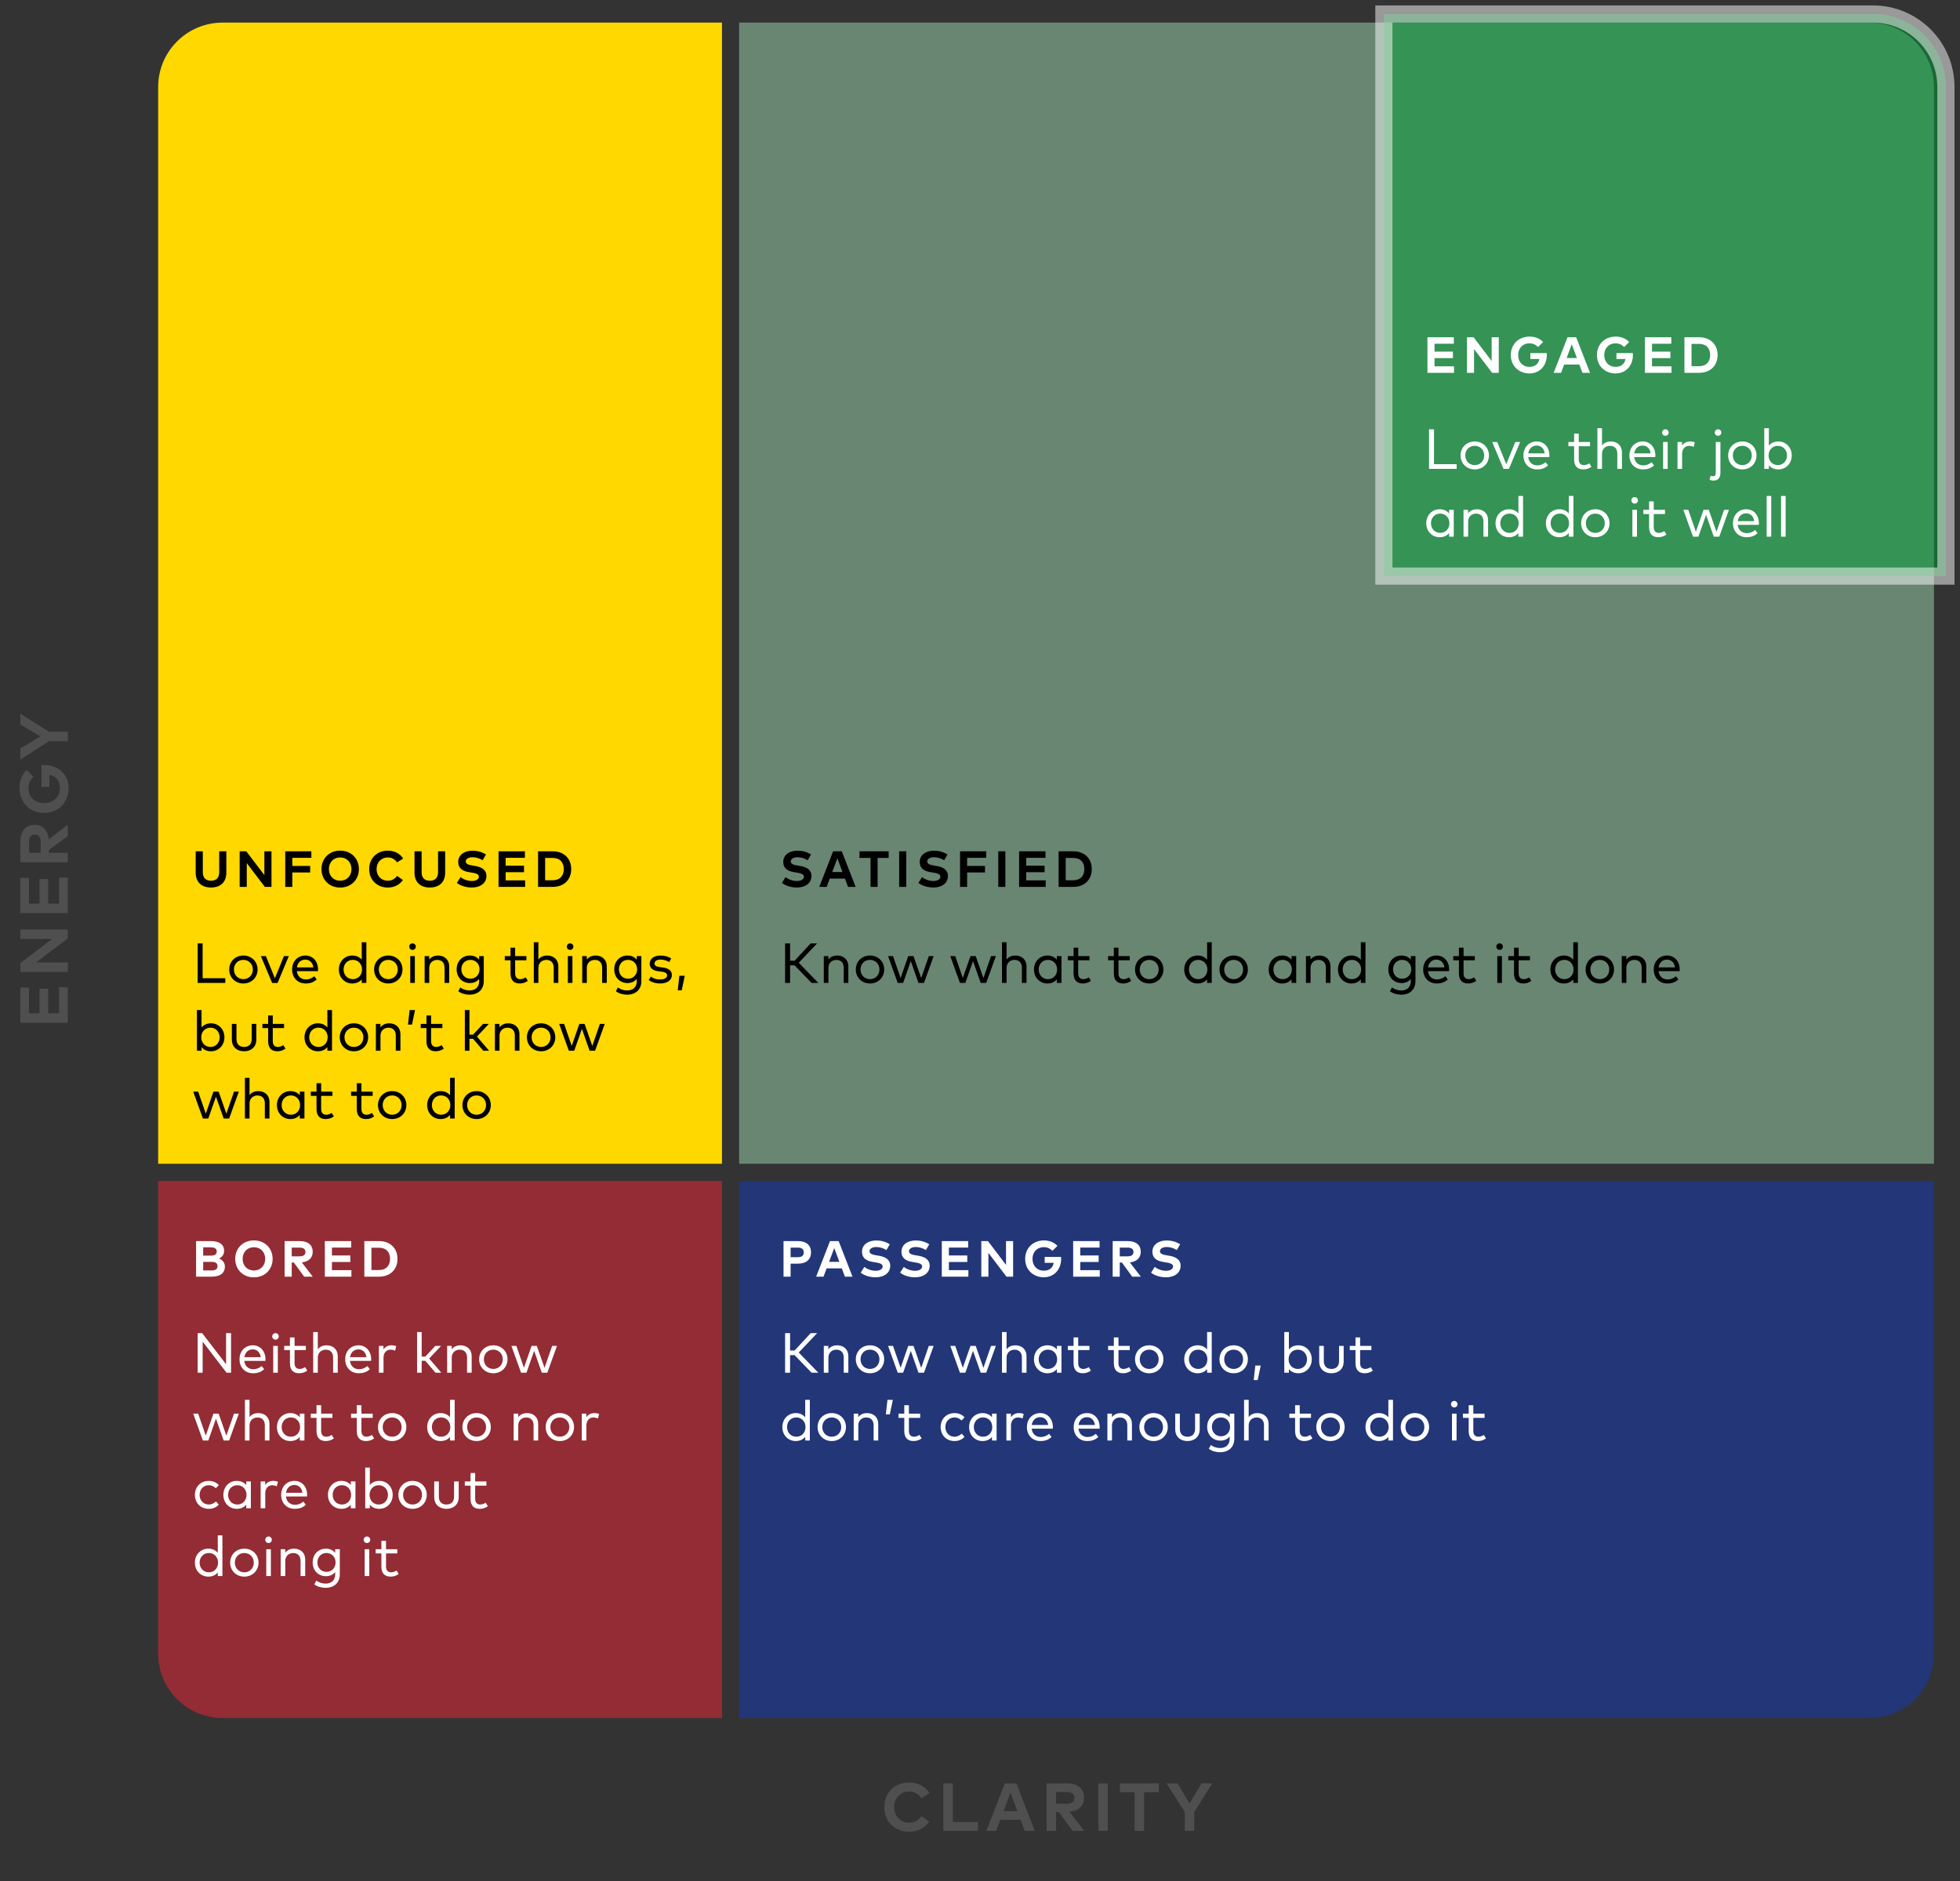 <svg width="347" height="333" viewBox="0 0 347 333" fill="none" xmlns="http://www.w3.org/2000/svg">
<rect x="0" y="0" width="347" height="333" fill="#333333" stroke="none"/>
<path d="M28 15.405C28 9.106 33.106 4 39.405 4H127.82V206.018H28V15.405Z" fill="#FFD800"/>
<path opacity="0.5" d="M130.861 4H330.98C337.279 4 342.386 9.106 342.386 15.405V206.018H130.861V4Z" fill="#A0DAB3"/>
<path opacity="0.5" d="M246.525 2.48H245.005V4V100.462V101.982H246.525H342.987H344.507V100.462V15.405C344.507 8.267 338.72 2.48 331.582 2.48H246.525Z" fill="#00A139" stroke="white" stroke-width="3.04"/>
<path opacity="0.5" d="M28 209.058H127.82V304.125H39.405C33.106 304.125 28 299.018 28 292.719V209.058Z" fill="#F42737"/>
<path opacity="0.5" d="M130.861 209.058H342.386V292.719C342.386 299.018 337.279 304.125 330.98 304.125H130.861V209.058Z" fill="#123ABE"/>
<path d="M10.464 174.77L12 174.77L12 181.046L3.6 181.046L3.6 174.818L5.136 174.818L5.136 179.372L6.996 179.372L6.996 175.028L8.532 175.028L8.532 179.372L10.464 179.372L10.464 174.77ZM3.6 164.542L12 164.542L12 166.114L6.39 170.374L12 170.38L12 172.054L3.6 172.054L3.6 170.488L9.21 166.222L3.6 166.222L3.6 164.542ZM10.464 155.356L12 155.356L12 161.632L3.6 161.632L3.6 155.404L5.136 155.404L5.136 159.958L6.996 159.958L6.996 155.614L8.532 155.614L8.532 159.958L10.464 159.958L10.464 155.356ZM3.6 152.64L3.6 149.088C3.6 147.084 4.548 146.01 6.156 146.01C7.536 146.01 8.478 146.97 8.634 148.584L12 145.998L12 148.026L8.658 150.474L8.658 150.966L12 150.966L12 152.64L3.6 152.64ZM5.142 149.118L5.142 150.966L7.2 150.966L7.2 149.118C7.2 148.206 6.864 147.732 6.156 147.732C5.46 147.732 5.142 148.23 5.142 149.118ZM3.444 139.475C3.444 138.143 3.924 137.033 4.734 136.289L5.916 137.495C5.37 137.969 5.034 138.665 5.034 139.523C5.034 141.059 6.162 142.175 7.8 142.175C9.516 142.175 10.59 141.005 10.59 139.553C10.59 138.185 9.93 137.387 8.736 137.165L8.736 139.301L7.338 139.301L7.338 135.437C7.5 135.419 7.656 135.413 7.812 135.413C10.356 135.413 12.15 137.135 12.15 139.517C12.15 141.845 10.512 143.909 7.8 143.909C5.262 143.909 3.444 142.055 3.444 139.475ZM3.6 126.348L8.688 129.54L12 129.54L12 131.214L8.682 131.214L3.6 134.448L3.6 132.48L7.164 130.368L3.6 128.256L3.6 126.348Z" fill="#4F4F4F"/>
<path d="M160.962 315.548C162.51 315.548 163.878 316.256 164.562 317.432L163.122 318.314C162.648 317.588 161.886 317.156 160.95 317.156C159.426 317.156 158.298 318.272 158.298 319.904C158.304 321.59 159.468 322.652 160.95 322.652C161.88 322.652 162.636 322.232 163.14 321.5L164.508 322.484C163.764 323.576 162.498 324.26 160.962 324.26C158.376 324.26 156.552 322.43 156.552 319.904C156.552 317.378 158.376 315.548 160.962 315.548ZM173.127 322.538V324.104H167.013V315.704H168.687V322.538H173.127ZM179.936 315.704L183.206 324.104H181.418L180.686 322.148H177.104L176.372 324.104H174.626L177.896 315.704H179.936ZM178.898 317.36L177.68 320.606H180.11L178.898 317.36ZM185.29 315.704H188.842C190.846 315.704 191.92 316.652 191.92 318.26C191.92 319.64 190.96 320.582 189.346 320.738L191.932 324.104H189.904L187.456 320.762H186.964V324.104H185.29V315.704ZM188.812 317.246H186.964V319.304H188.812C189.724 319.304 190.198 318.968 190.198 318.26C190.198 317.564 189.7 317.246 188.812 317.246ZM196.12 315.704V324.104H194.446V315.704H196.12ZM205.152 315.704V317.27H202.548V324.104H200.874V317.27H198.27V315.704H205.152ZM214.62 315.704L211.428 320.792V324.104H209.754V320.786L206.52 315.704H208.488L210.6 319.268L212.712 315.704H214.62Z" fill="#4F4F4F"/>
<path d="M40.071 150.7V154.484C40.071 156.226 38.959 157.113 37.357 157.113C35.755 157.113 34.644 156.226 34.644 154.484V150.7H35.904V154.421C35.904 155.456 36.489 155.911 37.357 155.911C38.225 155.911 38.81 155.456 38.81 154.421V150.7H40.071ZM48.064 150.7V157H46.885L43.69 152.792L43.686 157H42.43V150.7H43.605L46.804 154.907V150.7H48.064ZM54.911 153.292V154.448H51.752V157H50.497V150.7H55.123V151.856H51.752V153.292H54.911ZM60.224 150.583C62.164 150.583 63.536 151.969 63.536 153.85C63.536 155.731 62.164 157.117 60.224 157.117C58.285 157.117 56.917 155.731 56.917 153.85C56.917 151.969 58.285 150.583 60.224 150.583ZM60.224 151.789C59.068 151.789 58.226 152.626 58.226 153.85C58.226 155.074 59.068 155.911 60.224 155.911C61.385 155.911 62.222 155.074 62.222 153.85C62.222 152.626 61.385 151.789 60.224 151.789ZM68.669 150.583C69.83 150.583 70.856 151.114 71.369 151.996L70.289 152.657C69.933 152.113 69.362 151.789 68.66 151.789C67.517 151.789 66.671 152.626 66.671 153.85C66.675 155.114 67.548 155.911 68.66 155.911C69.357 155.911 69.924 155.596 70.302 155.047L71.328 155.785C70.77 156.604 69.821 157.117 68.669 157.117C66.729 157.117 65.361 155.744 65.361 153.85C65.361 151.955 66.729 150.583 68.669 150.583ZM78.812 150.7V154.484C78.812 156.226 77.7 157.113 76.098 157.113C74.496 157.113 73.385 156.226 73.385 154.484V150.7H74.645V154.421C74.645 155.456 75.23 155.911 76.098 155.911C76.967 155.911 77.552 155.456 77.552 154.421V150.7H78.812ZM86.041 151.262L85.447 152.288C84.952 151.982 84.349 151.753 83.66 151.753C82.954 151.753 82.454 152.032 82.454 152.509C82.454 152.972 82.999 153.112 83.755 153.238L84.11 153.296C85.235 153.481 86.117 153.962 86.117 155.06C86.117 156.451 84.893 157.113 83.539 157.113C82.585 157.113 81.559 156.833 80.884 156.289L81.536 155.276C81.991 155.641 82.733 155.956 83.543 155.956C84.241 155.956 84.781 155.681 84.781 155.195C84.781 154.759 84.322 154.597 83.444 154.458L83.044 154.394C81.932 154.219 81.122 153.728 81.122 152.59C81.122 151.276 82.292 150.592 83.633 150.592C84.515 150.592 85.249 150.79 86.041 151.262ZM92.969 155.848V157H88.262V150.7H92.933V151.852H89.518V153.247H92.776V154.399H89.518V155.848H92.969ZM95.257 150.7H97.853C99.824 150.7 101.125 151.951 101.125 153.85C101.125 155.749 99.824 157 97.853 157H95.257V150.7ZM97.84 151.874H96.512V155.825H97.84C99.167 155.825 99.811 154.993 99.811 153.85C99.811 152.693 99.167 151.874 97.84 151.874Z" fill="black"/>
<path d="M39.885 173.165V174H34.995V167H35.875V173.165H39.885ZM43.089 169.15C44.529 169.15 45.604 170.215 45.604 171.625C45.604 173.035 44.529 174.1 43.089 174.1C41.649 174.1 40.579 173.035 40.579 171.625C40.579 170.215 41.649 169.15 43.089 169.15ZM43.089 169.92C42.134 169.92 41.414 170.63 41.414 171.625C41.414 172.62 42.134 173.335 43.089 173.335C44.039 173.335 44.764 172.62 44.764 171.625C44.764 170.63 44.039 169.92 43.089 169.92ZM51.131 169.25L49.141 174.005H48.181L46.181 169.25H47.071L48.666 173.175L50.266 169.25H51.131ZM54.072 169.15C55.367 169.15 56.297 170.155 56.307 171.61C56.307 171.715 56.297 171.825 56.292 171.915H52.557C52.672 172.9 53.357 173.385 54.172 173.385C54.727 173.385 55.232 173.17 55.637 172.82L56.072 173.38C55.482 173.93 54.822 174.1 54.122 174.1C52.712 174.1 51.712 173.105 51.712 171.625C51.712 170.165 52.707 169.15 54.072 169.15ZM54.057 169.875C53.217 169.875 52.692 170.445 52.567 171.255H55.472C55.372 170.415 54.827 169.875 54.057 169.875ZM62.368 169.15C63.113 169.15 63.668 169.44 64.043 169.89V166.8H64.863V174H64.043V173.365C63.668 173.81 63.113 174.1 62.368 174.1C61.033 174.1 59.993 173.06 59.993 171.625C59.993 170.19 61.033 169.15 62.368 169.15ZM62.463 169.92C61.473 169.92 60.828 170.68 60.828 171.625C60.828 172.57 61.488 173.335 62.463 173.335C63.423 173.335 64.093 172.6 64.093 171.625C64.093 170.655 63.423 169.92 62.463 169.92ZM68.743 169.15C70.183 169.15 71.258 170.215 71.258 171.625C71.258 173.035 70.183 174.1 68.743 174.1C67.303 174.1 66.234 173.035 66.234 171.625C66.234 170.215 67.303 169.15 68.743 169.15ZM68.743 169.92C67.788 169.92 67.069 170.63 67.069 171.625C67.069 172.62 67.788 173.335 68.743 173.335C69.694 173.335 70.418 172.62 70.418 171.625C70.418 170.63 69.694 169.92 68.743 169.92ZM73.444 169.25V174H72.629V169.25H73.444ZM73.029 166.995C73.354 166.995 73.614 167.25 73.614 167.58C73.614 167.905 73.354 168.15 73.029 168.15C72.704 168.15 72.454 167.905 72.454 167.58C72.454 167.25 72.704 166.995 73.029 166.995ZM77.543 169.15C78.713 169.15 79.522 169.91 79.522 171.05V174H78.703V171.315C78.703 170.44 78.222 169.925 77.397 169.925C76.632 169.925 75.993 170.45 75.993 171.335V174H75.177V169.25H75.987V169.87C76.377 169.335 76.993 169.15 77.543 169.15ZM83.193 169.15C83.928 169.15 84.468 169.44 84.828 169.895V169.25H85.648V173.67C85.648 175.205 84.623 176.08 83.123 176.08C82.383 176.08 81.618 175.855 81.133 175.465L81.488 174.805C81.943 175.13 82.508 175.335 83.123 175.335C84.143 175.335 84.828 174.76 84.828 173.705V173.285C84.468 173.74 83.928 174.025 83.193 174.025C81.858 174.025 80.843 173.035 80.843 171.585C80.843 170.14 81.858 169.15 83.193 169.15ZM83.288 169.92C82.313 169.92 81.678 170.67 81.678 171.585C81.678 172.51 82.313 173.255 83.288 173.255C84.233 173.255 84.898 172.535 84.898 171.585C84.898 170.64 84.233 169.92 83.288 169.92ZM93.197 169.25V169.995H91.202V172.31C91.202 173.025 91.582 173.335 92.097 173.335C92.447 173.335 92.797 173.2 93.067 173.015L93.452 173.63C93.087 173.895 92.612 174.1 92.027 174.1C90.997 174.1 90.382 173.535 90.382 172.325V169.995H89.367V169.25H90.382V167.76H91.202V169.25H93.197ZM95.319 166.8V169.865C95.709 169.33 96.319 169.15 96.869 169.15C98.039 169.15 98.849 169.91 98.849 171.05V174H98.029V171.315C98.029 170.44 97.549 169.925 96.724 169.925C95.959 169.925 95.319 170.45 95.319 171.335V174H94.504V166.8H95.319ZM101.344 169.25V174H100.529V169.25H101.344ZM100.929 166.995C101.254 166.995 101.514 167.25 101.514 167.58C101.514 167.905 101.254 168.15 100.929 168.15C100.604 168.15 100.354 167.905 100.354 167.58C100.354 167.25 100.604 166.995 100.929 166.995ZM105.443 169.15C106.613 169.15 107.423 169.91 107.423 171.05V174H106.603V171.315C106.603 170.44 106.123 169.925 105.298 169.925C104.533 169.925 103.893 170.45 103.893 171.335V174H103.078V169.25H103.888V169.87C104.278 169.335 104.893 169.15 105.443 169.15ZM111.093 169.15C111.828 169.15 112.368 169.44 112.728 169.895V169.25H113.548V173.67C113.548 175.205 112.523 176.08 111.023 176.08C110.283 176.08 109.518 175.855 109.033 175.465L109.388 174.805C109.843 175.13 110.408 175.335 111.023 175.335C112.043 175.335 112.728 174.76 112.728 173.705V173.285C112.368 173.74 111.828 174.025 111.093 174.025C109.758 174.025 108.743 173.035 108.743 171.585C108.743 170.14 109.758 169.15 111.093 169.15ZM111.188 169.92C110.213 169.92 109.578 170.67 109.578 171.585C109.578 172.51 110.213 173.255 111.188 173.255C112.133 173.255 112.798 172.535 112.798 171.585C112.798 170.64 112.133 169.92 111.188 169.92ZM118.83 169.67L118.475 170.305C118.175 170.1 117.57 169.865 116.945 169.865C116.295 169.865 115.875 170.14 115.875 170.57C115.875 170.95 116.22 171.125 116.795 171.195L117.345 171.265C118.355 171.4 118.95 171.825 118.95 172.61C118.95 173.515 118.14 174.1 116.845 174.1C116.26 174.1 115.47 173.96 114.845 173.49L115.225 172.88C115.58 173.155 116.055 173.385 116.85 173.385C117.63 173.385 118.11 173.13 118.11 172.66C118.11 172.31 117.8 172.09 117.155 172.01L116.605 171.945C115.54 171.815 115.025 171.335 115.025 170.615C115.025 169.705 115.78 169.155 116.935 169.155C117.685 169.155 118.37 169.355 118.83 169.67ZM120.276 172.735H121.231L120.691 175.31H119.986L120.276 172.735ZM37.355 181.15C38.685 181.15 39.73 182.19 39.73 183.625C39.73 185.06 38.685 186.1 37.355 186.1C36.605 186.1 36.05 185.81 35.68 185.365V186H34.865V178.8H35.68V181.885C36.05 181.44 36.605 181.15 37.355 181.15ZM37.26 181.92C36.3 181.92 35.63 182.655 35.63 183.625C35.63 184.6 36.3 185.335 37.26 185.335C38.245 185.335 38.89 184.57 38.89 183.625C38.89 182.68 38.23 181.92 37.26 181.92ZM45.38 181.25V184.01C45.38 185.445 44.35 186.1 43.215 186.1C42.071 186.1 41.045 185.445 41.045 184.01V181.25H41.865V183.935C41.865 184.905 42.441 185.335 43.215 185.335C43.986 185.335 44.56 184.905 44.56 183.935V181.25H45.38ZM50.287 181.25V181.995H48.292V184.31C48.292 185.025 48.672 185.335 49.187 185.335C49.537 185.335 49.887 185.2 50.157 185.015L50.542 185.63C50.177 185.895 49.702 186.1 49.117 186.1C48.087 186.1 47.472 185.535 47.472 184.325V181.995H46.457V181.25H47.472V179.76H48.292V181.25H50.287ZM56.284 181.15C57.029 181.15 57.584 181.44 57.959 181.89V178.8H58.779V186H57.959V185.365C57.584 185.81 57.029 186.1 56.284 186.1C54.949 186.1 53.909 185.06 53.909 183.625C53.909 182.19 54.949 181.15 56.284 181.15ZM56.379 181.92C55.389 181.92 54.744 182.68 54.744 183.625C54.744 184.57 55.404 185.335 56.379 185.335C57.339 185.335 58.009 184.6 58.009 183.625C58.009 182.655 57.339 181.92 56.379 181.92ZM62.66 181.15C64.1 181.15 65.174 182.215 65.174 183.625C65.174 185.035 64.1 186.1 62.66 186.1C61.219 186.1 60.15 185.035 60.15 183.625C60.15 182.215 61.219 181.15 62.66 181.15ZM62.66 181.92C61.705 181.92 60.984 182.63 60.984 183.625C60.984 184.62 61.705 185.335 62.66 185.335C63.609 185.335 64.335 184.62 64.335 183.625C64.335 182.63 63.609 181.92 62.66 181.92ZM68.91 181.15C70.08 181.15 70.89 181.91 70.89 183.05V186H70.07V183.315C70.07 182.44 69.59 181.925 68.765 181.925C68 181.925 67.36 182.45 67.36 183.335V186H66.545V181.25H67.355V181.87C67.745 181.335 68.36 181.15 68.91 181.15ZM72.522 178.8H73.477L72.937 181.375H72.232L72.522 178.8ZM78.315 181.25V181.995H76.32V184.31C76.32 185.025 76.7 185.335 77.215 185.335C77.565 185.335 77.915 185.2 78.185 185.015L78.57 185.63C78.205 185.895 77.73 186.1 77.145 186.1C76.115 186.1 75.5 185.535 75.5 184.325V181.995H74.485V181.25H75.5V179.76H76.32V181.25H78.315ZM83.112 178.8V183.15H83.762L85.527 181.25H86.557L84.437 183.49L86.587 186H85.552L83.757 183.89H83.112V186H82.297V178.8H83.112ZM89.984 181.15C91.154 181.15 91.964 181.91 91.964 183.05V186H91.144V183.315C91.144 182.44 90.664 181.925 89.839 181.925C89.074 181.925 88.434 182.45 88.434 183.335V186H87.619V181.25H88.429V181.87C88.819 181.335 89.434 181.15 89.984 181.15ZM95.794 181.15C97.234 181.15 98.309 182.215 98.309 183.625C98.309 185.035 97.234 186.1 95.794 186.1C94.354 186.1 93.284 185.035 93.284 183.625C93.284 182.215 94.354 181.15 95.794 181.15ZM95.794 181.92C94.839 181.92 94.119 182.63 94.119 183.625C94.119 184.62 94.839 185.335 95.794 185.335C96.744 185.335 97.469 184.62 97.469 183.625C97.469 182.63 96.744 181.92 95.794 181.92ZM103.495 181.25L104.86 185.145L106.21 181.25H107.065L105.355 186H104.38L103.02 182.135L101.665 186H100.705L98.995 181.25H99.87L101.215 185.135L102.57 181.25H103.495ZM38.71 193.25L40.075 197.145L41.425 193.25H42.28L40.57 198H39.595L38.235 194.135L36.88 198H35.92L34.21 193.25H35.085L36.43 197.135L37.785 193.25H38.71ZM44.176 190.8L44.176 193.865C44.566 193.33 45.176 193.15 45.726 193.15C46.896 193.15 47.706 193.91 47.706 195.05V198H46.886V195.315C46.886 194.44 46.406 193.925 45.581 193.925C44.816 193.925 44.176 194.45 44.176 195.335V198H43.361L43.361 190.8H44.176ZM53.897 193.25L53.897 198H53.077V197.365C52.702 197.81 52.147 198.1 51.401 198.1C50.066 198.1 49.026 197.06 49.026 195.625C49.026 194.19 50.066 193.15 51.401 193.15C52.147 193.15 52.702 193.44 53.077 193.89V193.25H53.897ZM51.496 193.92C50.507 193.92 49.861 194.68 49.861 195.625C49.861 196.57 50.522 197.335 51.496 197.335C52.456 197.335 53.127 196.6 53.127 195.625C53.127 194.655 52.456 193.92 51.496 193.92ZM58.852 193.25V193.995H56.857V196.31C56.857 197.025 57.237 197.335 57.752 197.335C58.102 197.335 58.452 197.2 58.722 197.015L59.107 197.63C58.742 197.895 58.267 198.1 57.682 198.1C56.652 198.1 56.037 197.535 56.037 196.325V193.995H55.022V193.25H56.037V191.76H56.857V193.25H58.852ZM65.981 193.25V193.995H63.986V196.31C63.986 197.025 64.366 197.335 64.881 197.335C65.231 197.335 65.581 197.2 65.851 197.015L66.236 197.63C65.871 197.895 65.396 198.1 64.811 198.1C63.781 198.1 63.166 197.535 63.166 196.325V193.995H62.151V193.25H63.166V191.76H63.986V193.25H65.981ZM69.427 193.15C70.867 193.15 71.942 194.215 71.942 195.625C71.942 197.035 70.867 198.1 69.427 198.1C67.987 198.1 66.917 197.035 66.917 195.625C66.917 194.215 67.987 193.15 69.427 193.15ZM69.427 193.92C68.472 193.92 67.752 194.63 67.752 195.625C67.752 196.62 68.472 197.335 69.427 197.335C70.377 197.335 71.102 196.62 71.102 195.625C71.102 194.63 70.377 193.92 69.427 193.92ZM78.003 193.15C78.748 193.15 79.303 193.44 79.678 193.89V190.8H80.498V198H79.678V197.365C79.303 197.81 78.748 198.1 78.003 198.1C76.668 198.1 75.628 197.06 75.628 195.625C75.628 194.19 76.668 193.15 78.003 193.15ZM78.098 193.92C77.108 193.92 76.463 194.68 76.463 195.625C76.463 196.57 77.123 197.335 78.098 197.335C79.058 197.335 79.728 196.6 79.728 195.625C79.728 194.655 79.058 193.92 78.098 193.92ZM84.378 193.15C85.818 193.15 86.893 194.215 86.893 195.625C86.893 197.035 85.818 198.1 84.378 198.1C82.938 198.1 81.868 197.035 81.868 195.625C81.868 194.215 82.938 193.15 84.378 193.15ZM84.378 193.92C83.423 193.92 82.703 194.63 82.703 195.625C82.703 196.62 83.423 197.335 84.378 197.335C85.328 197.335 86.053 196.62 86.053 195.625C86.053 194.63 85.328 193.92 84.378 193.92Z" fill="black"/>
<path d="M257.423 64.848V66H252.716V59.7H257.387V60.852H253.971V62.247H257.229V63.399H253.971V64.848H257.423ZM265.344 59.7V66H264.165L260.97 61.792L260.965 66H259.71V59.7H260.884L264.084 63.907V59.7H265.344ZM270.8 59.583C271.799 59.583 272.632 59.943 273.19 60.55L272.285 61.437C271.93 61.028 271.408 60.776 270.764 60.776C269.612 60.776 268.775 61.621 268.775 62.85C268.775 64.137 269.653 64.942 270.742 64.942C271.768 64.942 272.366 64.448 272.533 63.552H270.931V62.504H273.829C273.842 62.625 273.847 62.742 273.847 62.859C273.847 64.767 272.555 66.112 270.769 66.112C269.023 66.112 267.475 64.884 267.475 62.85C267.475 60.947 268.865 59.583 270.8 59.583ZM279.046 59.7L281.498 66H280.157L279.608 64.533H276.922L276.373 66H275.063L277.516 59.7H279.046ZM278.267 60.942L277.354 63.377H279.176L278.267 60.942ZM286.045 59.583C287.044 59.583 287.877 59.943 288.435 60.55L287.53 61.437C287.175 61.028 286.653 60.776 286.009 60.776C284.857 60.776 284.02 61.621 284.02 62.85C284.02 64.137 284.898 64.942 285.987 64.942C287.013 64.942 287.611 64.448 287.778 63.552H286.176V62.504H289.074C289.087 62.625 289.092 62.742 289.092 62.859C289.092 64.767 287.8 66.112 286.014 66.112C284.268 66.112 282.72 64.884 282.72 62.85C282.72 60.947 284.11 59.583 286.045 59.583ZM295.926 64.848V66H291.219V59.7H295.89V60.852H292.475V62.247H295.733V63.399H292.475V64.848H295.926ZM298.214 59.7H300.81C302.781 59.7 304.082 60.951 304.082 62.85C304.082 64.749 302.781 66 300.81 66H298.214V59.7ZM300.797 60.874H299.469V64.826H300.797C302.124 64.826 302.768 63.993 302.768 62.85C302.768 61.694 302.124 60.874 300.797 60.874Z" fill="white"/>
<path d="M257.885 82.165V83H252.995V76H253.875V82.165H257.885ZM261.089 78.15C262.529 78.15 263.604 79.215 263.604 80.625C263.604 82.035 262.529 83.1 261.089 83.1C259.649 83.1 258.579 82.035 258.579 80.625C258.579 79.215 259.649 78.15 261.089 78.15ZM261.089 78.92C260.134 78.92 259.414 79.63 259.414 80.625C259.414 81.62 260.134 82.335 261.089 82.335C262.039 82.335 262.764 81.62 262.764 80.625C262.764 79.63 262.039 78.92 261.089 78.92ZM269.131 78.25L267.141 83.005H266.181L264.181 78.25H265.071L266.666 82.175L268.266 78.25H269.131ZM272.072 78.15C273.367 78.15 274.297 79.155 274.307 80.61C274.307 80.715 274.297 80.825 274.292 80.915H270.557C270.672 81.9 271.357 82.385 272.172 82.385C272.727 82.385 273.232 82.17 273.637 81.82L274.072 82.38C273.482 82.93 272.822 83.1 272.122 83.1C270.712 83.1 269.712 82.105 269.712 80.625C269.712 79.165 270.707 78.15 272.072 78.15ZM272.057 78.875C271.217 78.875 270.692 79.445 270.567 80.255H273.472C273.372 79.415 272.827 78.875 272.057 78.875ZM281.5 78.25V78.995H279.505V81.31C279.505 82.025 279.885 82.335 280.4 82.335C280.75 82.335 281.1 82.2 281.37 82.015L281.755 82.63C281.39 82.895 280.915 83.1 280.33 83.1C279.3 83.1 278.685 82.535 278.685 81.325V78.995H277.67V78.25H278.685V76.76H279.505V78.25H281.5ZM283.621 75.8V78.865C284.011 78.33 284.621 78.15 285.171 78.15C286.341 78.15 287.151 78.91 287.151 80.05V83H286.331V80.315C286.331 79.44 285.851 78.925 285.026 78.925C284.261 78.925 283.621 79.45 283.621 80.335V83H282.806V75.8H283.621ZM290.832 78.15C292.127 78.15 293.057 79.155 293.067 80.61C293.067 80.715 293.057 80.825 293.052 80.915H289.317C289.432 81.9 290.117 82.385 290.932 82.385C291.487 82.385 291.992 82.17 292.397 81.82L292.832 82.38C292.242 82.93 291.582 83.1 290.882 83.1C289.472 83.1 288.472 82.105 288.472 80.625C288.472 79.165 289.467 78.15 290.832 78.15ZM290.817 78.875C289.977 78.875 289.452 79.445 289.327 80.255H292.232C292.132 79.415 291.587 78.875 290.817 78.875ZM295.252 78.25V83H294.437V78.25H295.252ZM294.837 75.995C295.162 75.995 295.422 76.25 295.422 76.58C295.422 76.905 295.162 77.15 294.837 77.15C294.512 77.15 294.262 76.905 294.262 76.58C294.262 76.25 294.512 75.995 294.837 75.995ZM299.181 78.15C299.521 78.15 299.796 78.195 300.051 78.305L299.851 79.11C299.626 78.99 299.306 78.925 299.036 78.925C298.311 78.925 297.801 79.48 297.801 80.355V83H296.986V78.25H297.791V78.875C298.121 78.41 298.616 78.15 299.181 78.15ZM304.584 78.25V83.735C304.584 84.61 304.094 85.08 303.349 85.08C303.109 85.08 302.839 85.015 302.659 84.925L302.854 84.215C302.979 84.27 303.124 84.31 303.279 84.31C303.569 84.31 303.764 84.125 303.764 83.695V78.25H304.584ZM304.164 75.995C304.489 75.995 304.749 76.25 304.749 76.58C304.749 76.905 304.489 77.15 304.164 77.15C303.839 77.15 303.589 76.905 303.589 76.58C303.589 76.25 303.839 75.995 304.164 75.995ZM308.462 78.15C309.902 78.15 310.977 79.215 310.977 80.625C310.977 82.035 309.902 83.1 308.462 83.1C307.022 83.1 305.952 82.035 305.952 80.625C305.952 79.215 307.022 78.15 308.462 78.15ZM308.462 78.92C307.507 78.92 306.787 79.63 306.787 80.625C306.787 81.62 307.507 82.335 308.462 82.335C309.412 82.335 310.137 81.62 310.137 80.625C310.137 79.63 309.412 78.92 308.462 78.92ZM314.837 78.15C316.167 78.15 317.212 79.19 317.212 80.625C317.212 82.06 316.167 83.1 314.837 83.1C314.087 83.1 313.532 82.81 313.162 82.365V83H312.347V75.8H313.162V78.885C313.532 78.44 314.087 78.15 314.837 78.15ZM314.742 78.92C313.782 78.92 313.112 79.655 313.112 80.625C313.112 81.6 313.782 82.335 314.742 82.335C315.727 82.335 316.372 81.57 316.372 80.625C316.372 79.68 315.712 78.92 314.742 78.92ZM257.375 90.25V95H256.555V94.365C256.18 94.81 255.625 95.1 254.88 95.1C253.545 95.1 252.505 94.06 252.505 92.625C252.505 91.19 253.545 90.15 254.88 90.15C255.625 90.15 256.18 90.44 256.555 90.89V90.25H257.375ZM254.975 90.92C253.985 90.92 253.34 91.68 253.34 92.625C253.34 93.57 254 94.335 254.975 94.335C255.935 94.335 256.605 93.6 256.605 92.625C256.605 91.655 255.935 90.92 254.975 90.92ZM261.47 90.15C262.64 90.15 263.45 90.91 263.45 92.05V95H262.63V92.315C262.63 91.44 262.15 90.925 261.325 90.925C260.56 90.925 259.92 91.45 259.92 92.335V95H259.105V90.25H259.915V90.87C260.305 90.335 260.92 90.15 261.47 90.15ZM267.146 90.15C267.891 90.15 268.446 90.44 268.821 90.89V87.8H269.641V95H268.821V94.365C268.446 94.81 267.891 95.1 267.146 95.1C265.811 95.1 264.771 94.06 264.771 92.625C264.771 91.19 265.811 90.15 267.146 90.15ZM267.241 90.92C266.251 90.92 265.606 91.68 265.606 92.625C265.606 93.57 266.266 94.335 267.241 94.335C268.201 94.335 268.871 93.6 268.871 92.625C268.871 91.655 268.201 90.92 267.241 90.92ZM276.062 90.15C276.807 90.15 277.362 90.44 277.737 90.89V87.8H278.557V95H277.737V94.365C277.362 94.81 276.807 95.1 276.062 95.1C274.727 95.1 273.687 94.06 273.687 92.625C273.687 91.19 274.727 90.15 276.062 90.15ZM276.157 90.92C275.167 90.92 274.522 91.68 274.522 92.625C274.522 93.57 275.182 94.335 276.157 94.335C277.117 94.335 277.787 93.6 277.787 92.625C277.787 91.655 277.117 90.92 276.157 90.92ZM282.437 90.15C283.877 90.15 284.952 91.215 284.952 92.625C284.952 94.035 283.877 95.1 282.437 95.1C280.997 95.1 279.927 94.035 279.927 92.625C279.927 91.215 280.997 90.15 282.437 90.15ZM282.437 90.92C281.482 90.92 280.762 91.63 280.762 92.625C280.762 93.62 281.482 94.335 282.437 94.335C283.387 94.335 284.112 93.62 284.112 92.625C284.112 91.63 283.387 90.92 282.437 90.92ZM289.813 90.25V95H288.998V90.25H289.813ZM289.398 87.995C289.723 87.995 289.983 88.25 289.983 88.58C289.983 88.905 289.723 89.15 289.398 89.15C289.073 89.15 288.823 88.905 288.823 88.58C288.823 88.25 289.073 87.995 289.398 87.995ZM294.772 90.25V90.995H292.777V93.31C292.777 94.025 293.157 94.335 293.672 94.335C294.022 94.335 294.372 94.2 294.642 94.015L295.027 94.63C294.662 94.895 294.187 95.1 293.602 95.1C292.572 95.1 291.957 94.535 291.957 93.325V90.995H290.942V90.25H291.957V88.76H292.777V90.25H294.772ZM302.521 90.25L303.886 94.145L305.236 90.25H306.091L304.381 95H303.406L302.046 91.135L300.691 95H299.731L298.021 90.25H298.896L300.241 94.135L301.596 90.25H302.521ZM309.162 90.15C310.457 90.15 311.387 91.155 311.397 92.61C311.397 92.715 311.387 92.825 311.382 92.915H307.647C307.762 93.9 308.447 94.385 309.262 94.385C309.817 94.385 310.322 94.17 310.727 93.82L311.162 94.38C310.572 94.93 309.912 95.1 309.212 95.1C307.802 95.1 306.802 94.105 306.802 92.625C306.802 91.165 307.797 90.15 309.162 90.15ZM309.147 90.875C308.307 90.875 307.782 91.445 307.657 92.255H310.562C310.462 91.415 309.917 90.875 309.147 90.875ZM313.582 87.8V95H312.767V87.8H313.582ZM316.131 87.8V95H315.316V87.8H316.131Z" fill="white"/>
<path d="M143.585 151.262L142.991 152.288C142.496 151.982 141.893 151.753 141.204 151.753C140.498 151.753 139.998 152.032 139.998 152.509C139.998 152.972 140.542 153.112 141.299 153.238L141.654 153.296C142.779 153.481 143.661 153.962 143.661 155.06C143.661 156.451 142.437 157.113 141.083 157.113C140.129 157.113 139.103 156.833 138.428 156.289L139.08 155.276C139.535 155.641 140.277 155.956 141.087 155.956C141.785 155.956 142.325 155.681 142.325 155.195C142.325 154.759 141.866 154.597 140.988 154.458L140.588 154.394C139.476 154.219 138.666 153.728 138.666 152.59C138.666 151.276 139.836 150.592 141.177 150.592C142.059 150.592 142.793 150.79 143.585 151.262ZM149.027 150.7L151.48 157H150.139L149.59 155.533H146.903L146.354 157H145.045L147.497 150.7H149.027ZM148.249 151.942L147.335 154.376H149.158L148.249 151.942ZM157.329 150.7V151.874H155.376V157H154.12V151.874H152.167V150.7H157.329ZM160.444 150.7V157H159.188V150.7H160.444ZM167.747 151.262L167.153 152.288C166.658 151.982 166.055 151.753 165.366 151.753C164.66 151.753 164.16 152.032 164.16 152.509C164.16 152.972 164.705 153.112 165.461 153.238L165.816 153.296C166.941 153.481 167.823 153.962 167.823 155.06C167.823 156.451 166.599 157.113 165.245 157.113C164.291 157.113 163.265 156.833 162.59 156.289L163.242 155.276C163.697 155.641 164.439 155.956 165.249 155.956C165.947 155.956 166.487 155.681 166.487 155.195C166.487 154.759 166.028 154.597 165.15 154.458L164.75 154.394C163.638 154.219 162.828 153.728 162.828 152.59C162.828 151.276 163.998 150.592 165.339 150.592C166.221 150.592 166.955 150.79 167.747 151.262ZM174.383 153.292V154.448H171.224V157H169.968V150.7H174.594V151.856H171.224V153.292H174.383ZM177.99 150.7V157H176.734V150.7H177.99ZM185.131 155.848V157H180.424V150.7H185.095V151.852H181.679V153.247H184.937V154.399H181.679V155.848H185.131ZM187.418 150.7H190.014C191.985 150.7 193.286 151.951 193.286 153.85C193.286 155.749 191.985 157 190.014 157H187.418V150.7ZM190.001 151.874H188.673V155.825H190.001C191.328 155.825 191.972 154.993 191.972 153.85C191.972 152.693 191.328 151.874 190.001 151.874Z" fill="black"/>
<path d="M143.68 174L140.675 170.895H139.875V174H138.995V167H139.875V170.065H140.685L143.525 167H144.665L141.41 170.43L144.88 174H143.68ZM148.212 169.15C149.382 169.15 150.192 169.91 150.192 171.05V174H149.372V171.315C149.372 170.44 148.892 169.925 148.067 169.925C147.302 169.925 146.662 170.45 146.662 171.335V174H145.847V169.25H146.657V169.87C147.047 169.335 147.662 169.15 148.212 169.15ZM154.023 169.15C155.463 169.15 156.538 170.215 156.538 171.625C156.538 173.035 155.463 174.1 154.023 174.1C152.583 174.1 151.513 173.035 151.513 171.625C151.513 170.215 152.583 169.15 154.023 169.15ZM154.023 169.92C153.068 169.92 152.348 170.63 152.348 171.625C152.348 172.62 153.068 173.335 154.023 173.335C154.973 173.335 155.698 172.62 155.698 171.625C155.698 170.63 154.973 169.92 154.023 169.92ZM161.724 169.25L163.089 173.145L164.439 169.25H165.294L163.584 174H162.609L161.249 170.135L159.894 174H158.934L157.224 169.25H158.099L159.444 173.135L160.799 169.25H161.724ZM172.739 169.25L174.104 173.145L175.454 169.25H176.309L174.599 174H173.624L172.264 170.135L170.909 174H169.949L168.239 169.25H169.114L170.459 173.135L171.814 169.25H172.739ZM178.205 166.8V169.865C178.595 169.33 179.205 169.15 179.755 169.15C180.925 169.15 181.735 169.91 181.735 171.05V174H180.915V171.315C180.915 170.44 180.435 169.925 179.61 169.925C178.845 169.925 178.205 170.45 178.205 171.335V174H177.39V166.8H178.205ZM187.926 169.25V174H187.106V173.365C186.731 173.81 186.176 174.1 185.431 174.1C184.096 174.1 183.056 173.06 183.056 171.625C183.056 170.19 184.096 169.15 185.431 169.15C186.176 169.15 186.731 169.44 187.106 169.89V169.25H187.926ZM185.526 169.92C184.536 169.92 183.891 170.68 183.891 171.625C183.891 172.57 184.551 173.335 185.526 173.335C186.486 173.335 187.156 172.6 187.156 171.625C187.156 170.655 186.486 169.92 185.526 169.92ZM192.881 169.25V169.995H190.886V172.31C190.886 173.025 191.266 173.335 191.781 173.335C192.131 173.335 192.481 173.2 192.751 173.015L193.136 173.63C192.771 173.895 192.296 174.1 191.711 174.1C190.681 174.1 190.066 173.535 190.066 172.325V169.995H189.051V169.25H190.066V167.76H190.886V169.25H192.881ZM200.01 169.25V169.995H198.015V172.31C198.015 173.025 198.395 173.335 198.91 173.335C199.26 173.335 199.61 173.2 199.88 173.015L200.265 173.63C199.9 173.895 199.425 174.1 198.84 174.1C197.81 174.1 197.195 173.535 197.195 172.325V169.995H196.18V169.25H197.195V167.76H198.015V169.25H200.01ZM203.456 169.15C204.896 169.15 205.971 170.215 205.971 171.625C205.971 173.035 204.896 174.1 203.456 174.1C202.016 174.1 200.946 173.035 200.946 171.625C200.946 170.215 202.016 169.15 203.456 169.15ZM203.456 169.92C202.501 169.92 201.781 170.63 201.781 171.625C201.781 172.62 202.501 173.335 203.456 173.335C204.406 173.335 205.131 172.62 205.131 171.625C205.131 170.63 204.406 169.92 203.456 169.92ZM212.032 169.15C212.777 169.15 213.332 169.44 213.707 169.89V166.8H214.527V174H213.707V173.365C213.332 173.81 212.777 174.1 212.032 174.1C210.697 174.1 209.657 173.06 209.657 171.625C209.657 170.19 210.697 169.15 212.032 169.15ZM212.127 169.92C211.137 169.92 210.492 170.68 210.492 171.625C210.492 172.57 211.152 173.335 212.127 173.335C213.087 173.335 213.757 172.6 213.757 171.625C213.757 170.655 213.087 169.92 212.127 169.92ZM218.408 169.15C219.848 169.15 220.923 170.215 220.923 171.625C220.923 173.035 219.848 174.1 218.408 174.1C216.968 174.1 215.898 173.035 215.898 171.625C215.898 170.215 216.968 169.15 218.408 169.15ZM218.408 169.92C217.453 169.92 216.733 170.63 216.733 171.625C216.733 172.62 217.453 173.335 218.408 173.335C219.358 173.335 220.083 172.62 220.083 171.625C220.083 170.63 219.358 169.92 218.408 169.92ZM229.479 169.25V174H228.659V173.365C228.284 173.81 227.729 174.1 226.984 174.1C225.649 174.1 224.609 173.06 224.609 171.625C224.609 170.19 225.649 169.15 226.984 169.15C227.729 169.15 228.284 169.44 228.659 169.89V169.25L229.479 169.25ZM227.079 169.92C226.089 169.92 225.444 170.68 225.444 171.625C225.444 172.57 226.104 173.335 227.079 173.335C228.039 173.335 228.709 172.6 228.709 171.625C228.709 170.655 228.039 169.92 227.079 169.92ZM233.574 169.15C234.744 169.15 235.554 169.91 235.554 171.05V174H234.734V171.315C234.734 170.44 234.254 169.925 233.429 169.925C232.664 169.925 232.024 170.45 232.024 171.335V174L231.209 174V169.25H232.019V169.87C232.409 169.335 233.024 169.15 233.574 169.15ZM239.249 169.15C239.994 169.15 240.549 169.44 240.924 169.89V166.8H241.744V174H240.924V173.365C240.549 173.81 239.994 174.1 239.249 174.1C237.914 174.1 236.874 173.06 236.874 171.625C236.874 170.19 237.914 169.15 239.249 169.15ZM239.344 169.92C238.354 169.92 237.709 170.68 237.709 171.625C237.709 172.57 238.369 173.335 239.344 173.335C240.304 173.335 240.974 172.6 240.974 171.625C240.974 170.655 240.304 169.92 239.344 169.92ZM248.14 169.15C248.875 169.15 249.415 169.44 249.775 169.895V169.25H250.595V173.67C250.595 175.205 249.57 176.08 248.07 176.08C247.33 176.08 246.565 175.855 246.08 175.465L246.435 174.805C246.89 175.13 247.455 175.335 248.07 175.335C249.09 175.335 249.775 174.76 249.775 173.705V173.285C249.415 173.74 248.875 174.025 248.14 174.025C246.805 174.025 245.79 173.035 245.79 171.585C245.79 170.14 246.805 169.15 248.14 169.15ZM248.235 169.92C247.26 169.92 246.625 170.67 246.625 171.585C246.625 172.51 247.26 173.255 248.235 173.255C249.18 173.255 249.845 172.535 249.845 171.585C249.845 170.64 249.18 169.92 248.235 169.92ZM254.322 169.15C255.617 169.15 256.547 170.155 256.557 171.61C256.557 171.715 256.547 171.825 256.542 171.915H252.807C252.922 172.9 253.607 173.385 254.422 173.385C254.977 173.385 255.482 173.17 255.887 172.82L256.322 173.38C255.732 173.93 255.072 174.1 254.372 174.1C252.962 174.1 251.962 173.105 251.962 171.625C251.962 170.165 252.957 169.15 254.322 169.15ZM254.307 169.875C253.467 169.875 252.942 170.445 252.817 171.255H255.722C255.622 170.415 255.077 169.875 254.307 169.875ZM261.104 169.25V169.995H259.109V172.31C259.109 173.025 259.489 173.335 260.004 173.335C260.354 173.335 260.704 173.2 260.974 173.015L261.359 173.63C260.994 173.895 260.519 174.1 259.934 174.1C258.904 174.1 258.289 173.535 258.289 172.325V169.995H257.274V169.25H258.289V167.76H259.109V169.25H261.104ZM265.901 169.25V174H265.086V169.25H265.901ZM265.486 166.995C265.811 166.995 266.071 167.25 266.071 167.58C266.071 167.905 265.811 168.15 265.486 168.15C265.161 168.15 264.911 167.905 264.911 167.58C264.911 167.25 265.161 166.995 265.486 166.995ZM270.86 169.25V169.995H268.865V172.31C268.865 173.025 269.245 173.335 269.76 173.335C270.11 173.335 270.46 173.2 270.73 173.015L271.115 173.63C270.75 173.895 270.275 174.1 269.69 174.1C268.66 174.1 268.045 173.535 268.045 172.325V169.995H267.03V169.25H268.045V167.76H268.865V169.25H270.86ZM276.857 169.15C277.602 169.15 278.157 169.44 278.532 169.89V166.8H279.352V174H278.532V173.365C278.157 173.81 277.602 174.1 276.857 174.1C275.522 174.1 274.482 173.06 274.482 171.625C274.482 170.19 275.522 169.15 276.857 169.15ZM276.952 169.92C275.962 169.92 275.317 170.68 275.317 171.625C275.317 172.57 275.977 173.335 276.952 173.335C277.912 173.335 278.582 172.6 278.582 171.625C278.582 170.655 277.912 169.92 276.952 169.92ZM283.232 169.15C284.672 169.15 285.747 170.215 285.747 171.625C285.747 173.035 284.672 174.1 283.232 174.1C281.792 174.1 280.722 173.035 280.722 171.625C280.722 170.215 281.792 169.15 283.232 169.15ZM283.232 169.92C282.277 169.92 281.557 170.63 281.557 171.625C281.557 172.62 282.277 173.335 283.232 173.335C284.182 173.335 284.907 172.62 284.907 171.625C284.907 170.63 284.182 169.92 283.232 169.92ZM289.482 169.15C290.652 169.15 291.462 169.91 291.462 171.05V174H290.642V171.315C290.642 170.44 290.162 169.925 289.337 169.925C288.572 169.925 287.932 170.45 287.932 171.335V174H287.117V169.25H287.927V169.87C288.317 169.335 288.932 169.15 289.482 169.15ZM295.142 169.15C296.437 169.15 297.367 170.155 297.377 171.61C297.377 171.715 297.367 171.825 297.362 171.915H293.627C293.742 172.9 294.427 173.385 295.242 173.385C295.797 173.385 296.302 173.17 296.707 172.82L297.142 173.38C296.552 173.93 295.892 174.1 295.192 174.1C293.782 174.1 292.782 173.105 292.782 171.625C292.782 170.165 293.777 169.15 295.142 169.15ZM295.127 169.875C294.287 169.875 293.762 170.445 293.637 171.255H296.542C296.442 170.415 295.897 169.875 295.127 169.875Z" fill="black"/>
<path d="M141.294 223.696H139.971V226H138.716V219.7H141.285C142.788 219.7 143.589 220.483 143.589 221.702C143.589 222.913 142.788 223.696 141.294 223.696ZM141.263 220.856H139.971V222.548H141.263C141.947 222.548 142.302 222.269 142.302 221.702C142.302 221.14 141.947 220.856 141.263 220.856ZM148.473 219.7L150.926 226H149.585L149.036 224.533H146.349L145.8 226H144.491L146.943 219.7H148.473ZM147.695 220.942L146.781 223.376H148.604L147.695 220.942ZM157.529 220.262L156.935 221.288C156.44 220.982 155.837 220.753 155.148 220.753C154.442 220.753 153.942 221.032 153.942 221.509C153.942 221.972 154.487 222.112 155.243 222.238L155.598 222.296C156.723 222.481 157.605 222.962 157.605 224.06C157.605 225.451 156.381 226.113 155.027 226.113C154.073 226.113 153.047 225.833 152.372 225.289L153.024 224.276C153.479 224.641 154.221 224.956 155.031 224.956C155.729 224.956 156.269 224.681 156.269 224.195C156.269 223.759 155.81 223.597 154.932 223.458L154.532 223.394C153.42 223.219 152.61 222.728 152.61 221.59C152.61 220.276 153.78 219.592 155.121 219.592C156.003 219.592 156.737 219.79 157.529 220.262ZM164.514 220.262L163.92 221.288C163.425 220.982 162.822 220.753 162.134 220.753C161.427 220.753 160.928 221.032 160.928 221.509C160.928 221.972 161.472 222.112 162.228 222.238L162.584 222.296C163.709 222.481 164.591 222.962 164.591 224.06C164.591 225.451 163.367 226.113 162.012 226.113C161.058 226.113 160.032 225.833 159.357 225.289L160.01 224.276C160.464 224.641 161.207 224.956 162.017 224.956C162.714 224.956 163.254 224.681 163.254 224.195C163.254 223.759 162.795 223.597 161.918 223.458L161.517 223.394C160.406 223.219 159.596 222.728 159.596 221.59C159.596 220.276 160.766 219.592 162.107 219.592C162.989 219.592 163.722 219.79 164.514 220.262ZM171.443 224.848V226H166.736V219.7H171.407V220.852H167.992V222.247H171.25V223.399H167.992V224.848H171.443ZM179.364 219.7V226H178.185L174.99 221.792L174.986 226H173.73V219.7H174.905L178.104 223.907V219.7H179.364ZM184.821 219.583C185.82 219.583 186.652 219.943 187.21 220.55L186.306 221.437C185.95 221.027 185.428 220.775 184.785 220.775C183.633 220.775 182.796 221.621 182.796 222.85C182.796 224.137 183.673 224.942 184.762 224.942C185.788 224.942 186.387 224.447 186.553 223.552H184.951V222.503H187.849C187.863 222.625 187.867 222.742 187.867 222.859C187.867 224.767 186.576 226.113 184.789 226.113C183.043 226.113 181.495 224.884 181.495 222.85C181.495 220.946 182.886 219.583 184.821 219.583ZM194.702 224.848V226H189.995V219.7H194.666V220.852H191.25V222.247H194.508V223.399H191.25V224.848H194.702ZM196.989 219.7H199.653C201.156 219.7 201.961 220.411 201.961 221.617C201.961 222.652 201.241 223.358 200.031 223.475L201.97 226H200.449L198.613 223.493H198.244V226H196.989V219.7ZM199.63 220.856H198.244V222.4H199.63C200.314 222.4 200.67 222.148 200.67 221.617C200.67 221.095 200.296 220.856 199.63 220.856ZM208.94 220.262L208.346 221.288C207.851 220.982 207.248 220.753 206.559 220.753C205.853 220.753 205.353 221.032 205.353 221.509C205.353 221.972 205.898 222.112 206.654 222.238L207.009 222.296C208.134 222.481 209.016 222.962 209.016 224.06C209.016 225.451 207.792 226.113 206.438 226.113C205.484 226.113 204.458 225.833 203.783 225.289L204.435 224.276C204.89 224.641 205.632 224.956 206.442 224.956C207.14 224.956 207.68 224.681 207.68 224.195C207.68 223.759 207.221 223.597 206.343 223.458L205.943 223.394C204.831 223.219 204.021 222.728 204.021 221.59C204.021 220.276 205.191 219.592 206.532 219.592C207.414 219.592 208.148 219.79 208.94 220.262Z" fill="white"/>
<path d="M143.68 243L140.675 239.895H139.875V243H138.995V236H139.875V239.065H140.685L143.525 236H144.665L141.41 239.43L144.88 243H143.68ZM148.212 238.15C149.382 238.15 150.192 238.91 150.192 240.05V243H149.372V240.315C149.372 239.44 148.892 238.925 148.067 238.925C147.302 238.925 146.662 239.45 146.662 240.335V243H145.847V238.25H146.657V238.87C147.047 238.335 147.662 238.15 148.212 238.15ZM154.023 238.15C155.463 238.15 156.538 239.215 156.538 240.625C156.538 242.035 155.463 243.1 154.023 243.1C152.583 243.1 151.513 242.035 151.513 240.625C151.513 239.215 152.583 238.15 154.023 238.15ZM154.023 238.92C153.068 238.92 152.348 239.63 152.348 240.625C152.348 241.62 153.068 242.335 154.023 242.335C154.973 242.335 155.698 241.62 155.698 240.625C155.698 239.63 154.973 238.92 154.023 238.92ZM161.724 238.25L163.089 242.145L164.439 238.25H165.294L163.584 243H162.609L161.249 239.135L159.894 243H158.934L157.224 238.25H158.099L159.444 242.135L160.799 238.25H161.724ZM172.739 238.25L174.104 242.145L175.454 238.25H176.309L174.599 243H173.624L172.264 239.135L170.909 243H169.949L168.239 238.25H169.114L170.459 242.135L171.814 238.25H172.739ZM178.205 235.8V238.865C178.595 238.33 179.205 238.15 179.755 238.15C180.925 238.15 181.735 238.91 181.735 240.05V243H180.915V240.315C180.915 239.44 180.435 238.925 179.61 238.925C178.845 238.925 178.205 239.45 178.205 240.335V243H177.39V235.8H178.205ZM187.926 238.25V243H187.106V242.365C186.731 242.81 186.176 243.1 185.431 243.1C184.096 243.1 183.056 242.06 183.056 240.625C183.056 239.19 184.096 238.15 185.431 238.15C186.176 238.15 186.731 238.44 187.106 238.89V238.25H187.926ZM185.526 238.92C184.536 238.92 183.891 239.68 183.891 240.625C183.891 241.57 184.551 242.335 185.526 242.335C186.486 242.335 187.156 241.6 187.156 240.625C187.156 239.655 186.486 238.92 185.526 238.92ZM192.881 238.25V238.995H190.886V241.31C190.886 242.025 191.266 242.335 191.781 242.335C192.131 242.335 192.481 242.2 192.751 242.015L193.136 242.63C192.771 242.895 192.296 243.1 191.711 243.1C190.681 243.1 190.066 242.535 190.066 241.325V238.995H189.051V238.25H190.066V236.76H190.886V238.25H192.881ZM200.01 238.25V238.995H198.015V241.31C198.015 242.025 198.395 242.335 198.91 242.335C199.26 242.335 199.61 242.2 199.88 242.015L200.265 242.63C199.9 242.895 199.425 243.1 198.84 243.1C197.81 243.1 197.195 242.535 197.195 241.325V238.995H196.18V238.25H197.195V236.76H198.015V238.25H200.01ZM203.456 238.15C204.896 238.15 205.971 239.215 205.971 240.625C205.971 242.035 204.896 243.1 203.456 243.1C202.016 243.1 200.946 242.035 200.946 240.625C200.946 239.215 202.016 238.15 203.456 238.15ZM203.456 238.92C202.501 238.92 201.781 239.63 201.781 240.625C201.781 241.62 202.501 242.335 203.456 242.335C204.406 242.335 205.131 241.62 205.131 240.625C205.131 239.63 204.406 238.92 203.456 238.92ZM212.032 238.15C212.777 238.15 213.332 238.44 213.707 238.89V235.8H214.527V243H213.707V242.365C213.332 242.81 212.777 243.1 212.032 243.1C210.697 243.1 209.657 242.06 209.657 240.625C209.657 239.19 210.697 238.15 212.032 238.15ZM212.127 238.92C211.137 238.92 210.492 239.68 210.492 240.625C210.492 241.57 211.152 242.335 212.127 242.335C213.087 242.335 213.757 241.6 213.757 240.625C213.757 239.655 213.087 238.92 212.127 238.92ZM218.408 238.15C219.848 238.15 220.923 239.215 220.923 240.625C220.923 242.035 219.848 243.1 218.408 243.1C216.968 243.1 215.898 242.035 215.898 240.625C215.898 239.215 216.968 238.15 218.408 238.15ZM218.408 238.92C217.453 238.92 216.733 239.63 216.733 240.625C216.733 241.62 217.453 242.335 218.408 242.335C219.358 242.335 220.083 241.62 220.083 240.625C220.083 239.63 219.358 238.92 218.408 238.92ZM222.245 241.735H223.2L222.66 244.31H221.955L222.245 241.735ZM229.861 238.15C231.191 238.15 232.236 239.19 232.236 240.625C232.236 242.06 231.191 243.1 229.861 243.1C229.111 243.1 228.556 242.81 228.186 242.365V243H227.371V235.8L228.186 235.8V238.885C228.556 238.44 229.111 238.15 229.861 238.15ZM229.766 238.92C228.806 238.92 228.136 239.655 228.136 240.625C228.136 241.6 228.806 242.335 229.766 242.335C230.751 242.335 231.396 241.57 231.396 240.625C231.396 239.68 230.736 238.92 229.766 238.92ZM237.886 238.25V241.01C237.886 242.445 236.856 243.1 235.721 243.1C234.576 243.1 233.551 242.445 233.551 241.01V238.25H234.371V240.935C234.371 241.905 234.946 242.335 235.721 242.335C236.491 242.335 237.066 241.905 237.066 240.935V238.25H237.886ZM242.793 238.25V238.995H240.798V241.31C240.798 242.025 241.178 242.335 241.693 242.335C242.043 242.335 242.393 242.2 242.663 242.015L243.048 242.63C242.683 242.895 242.208 243.1 241.623 243.1C240.593 243.1 239.978 242.535 239.978 241.325V238.995H238.963V238.25H239.978V236.76H240.798V238.25H242.793ZM140.88 250.15C141.625 250.15 142.18 250.44 142.555 250.89V247.8H143.375V255H142.555V254.365C142.18 254.81 141.625 255.1 140.88 255.1C139.545 255.1 138.505 254.06 138.505 252.625C138.505 251.19 139.545 250.15 140.88 250.15ZM140.975 250.92C139.985 250.92 139.34 251.68 139.34 252.625C139.34 253.57 140 254.335 140.975 254.335C141.935 254.335 142.605 253.6 142.605 252.625C142.605 251.655 141.935 250.92 140.975 250.92ZM147.255 250.15C148.695 250.15 149.77 251.215 149.77 252.625C149.77 254.035 148.695 255.1 147.255 255.1C145.815 255.1 144.745 254.035 144.745 252.625C144.745 251.215 145.815 250.15 147.255 250.15ZM147.255 250.92C146.3 250.92 145.58 251.63 145.58 252.625C145.58 253.62 146.3 254.335 147.255 254.335C148.205 254.335 148.93 253.62 148.93 252.625C148.93 251.63 148.205 250.92 147.255 250.92ZM153.505 250.15C154.675 250.15 155.485 250.91 155.485 252.05V255H154.665V252.315C154.665 251.44 154.185 250.925 153.36 250.925C152.595 250.925 151.955 251.45 151.955 252.335V255H151.14V250.25H151.95V250.87C152.34 250.335 152.955 250.15 153.505 250.15ZM157.118 247.8H158.073L157.533 250.375H156.828L157.118 247.8ZM162.91 250.25V250.995H160.915V253.31C160.915 254.025 161.295 254.335 161.81 254.335C162.16 254.335 162.51 254.2 162.78 254.015L163.165 254.63C162.8 254.895 162.325 255.1 161.74 255.1C160.71 255.1 160.095 254.535 160.095 253.325V250.995H159.08V250.25H160.095V248.76H160.915V250.25H162.91ZM168.997 250.15C169.702 250.15 170.337 250.41 170.762 250.9L170.237 251.455C169.887 251.115 169.482 250.92 168.977 250.92C168.062 250.92 167.367 251.63 167.367 252.625C167.367 253.62 168.062 254.335 168.977 254.335C169.482 254.335 169.927 254.11 170.257 253.79L170.762 254.355C170.332 254.84 169.702 255.1 168.997 255.1C167.527 255.1 166.532 254.035 166.532 252.625C166.532 251.215 167.527 250.15 168.997 250.15ZM176.441 250.25V255H175.621V254.365C175.246 254.81 174.691 255.1 173.946 255.1C172.611 255.1 171.571 254.06 171.571 252.625C171.571 251.19 172.611 250.15 173.946 250.15C174.691 250.15 175.246 250.44 175.621 250.89V250.25H176.441ZM174.041 250.92C173.051 250.92 172.406 251.68 172.406 252.625C172.406 253.57 173.066 254.335 174.041 254.335C175.001 254.335 175.671 253.6 175.671 252.625C175.671 251.655 175.001 250.92 174.041 250.92ZM180.367 250.15C180.707 250.15 180.982 250.195 181.237 250.305L181.037 251.11C180.812 250.99 180.492 250.925 180.222 250.925C179.497 250.925 178.987 251.48 178.987 252.355V255H178.172V250.25H178.977V250.875C179.307 250.41 179.802 250.15 180.367 250.15ZM184.166 250.15C185.461 250.15 186.391 251.155 186.401 252.61C186.401 252.715 186.391 252.825 186.386 252.915H182.651C182.766 253.9 183.451 254.385 184.266 254.385C184.821 254.385 185.326 254.17 185.731 253.82L186.166 254.38C185.576 254.93 184.916 255.1 184.216 255.1C182.806 255.1 181.806 254.105 181.806 252.625C181.806 251.165 182.801 250.15 184.166 250.15ZM184.151 250.875C183.311 250.875 182.786 251.445 182.661 252.255H185.566C185.466 251.415 184.921 250.875 184.151 250.875ZM192.447 250.15C193.742 250.15 194.672 251.155 194.682 252.61C194.682 252.715 194.672 252.825 194.667 252.915H190.932C191.047 253.9 191.732 254.385 192.547 254.385C193.102 254.385 193.607 254.17 194.012 253.82L194.447 254.38C193.857 254.93 193.197 255.1 192.497 255.1C191.087 255.1 190.087 254.105 190.087 252.625C190.087 251.165 191.082 250.15 192.447 250.15ZM192.432 250.875C191.592 250.875 191.067 251.445 190.942 252.255H193.847C193.747 251.415 193.202 250.875 192.432 250.875ZM198.418 250.15C199.588 250.15 200.398 250.91 200.398 252.05V255H199.578V252.315C199.578 251.44 199.098 250.925 198.273 250.925C197.508 250.925 196.868 251.45 196.868 252.335V255H196.053V250.25H196.863V250.87C197.253 250.335 197.868 250.15 198.418 250.15ZM204.228 250.15C205.668 250.15 206.743 251.215 206.743 252.625C206.743 254.035 205.668 255.1 204.228 255.1C202.788 255.1 201.718 254.035 201.718 252.625C201.718 251.215 202.788 250.15 204.228 250.15ZM204.228 250.92C203.273 250.92 202.553 251.63 202.553 252.625C202.553 253.62 203.273 254.335 204.228 254.335C205.178 254.335 205.903 253.62 205.903 252.625C205.903 251.63 205.178 250.92 204.228 250.92ZM212.398 250.25V253.01C212.398 254.445 211.368 255.1 210.233 255.1C209.088 255.1 208.063 254.445 208.063 253.01V250.25H208.883V252.935C208.883 253.905 209.458 254.335 210.233 254.335C211.003 254.335 211.578 253.905 211.578 252.935V250.25H212.398ZM216.07 250.15C216.805 250.15 217.345 250.44 217.705 250.895V250.25H218.525V254.67C218.525 256.205 217.5 257.08 216 257.08C215.26 257.08 214.495 256.855 214.01 256.465L214.365 255.805C214.82 256.13 215.385 256.335 216 256.335C217.02 256.335 217.705 255.76 217.705 254.705V254.285C217.345 254.74 216.805 255.025 216.07 255.025C214.735 255.025 213.72 254.035 213.72 252.585C213.72 251.14 214.735 250.15 216.07 250.15ZM216.165 250.92C215.19 250.92 214.555 251.67 214.555 252.585C214.555 253.51 215.19 254.255 216.165 254.255C217.11 254.255 217.775 253.535 217.775 252.585C217.775 251.64 217.11 250.92 216.165 250.92ZM221.067 247.8V250.865C221.457 250.33 222.067 250.15 222.617 250.15C223.787 250.15 224.597 250.91 224.597 252.05V255H223.777V252.315C223.777 251.44 223.297 250.925 222.472 250.925C221.707 250.925 221.067 251.45 221.067 252.335V255H220.252V247.8H221.067ZM232.1 250.25V250.995H230.105V253.31C230.105 254.025 230.485 254.335 231 254.335C231.35 254.335 231.7 254.2 231.97 254.015L232.355 254.63C231.99 254.895 231.515 255.1 230.93 255.1C229.9 255.1 229.285 254.535 229.285 253.325V250.995H228.27V250.25H229.285V248.76H230.105V250.25H232.1ZM235.546 250.15C236.986 250.15 238.061 251.215 238.061 252.625C238.061 254.035 236.986 255.1 235.546 255.1C234.106 255.1 233.036 254.035 233.036 252.625C233.036 251.215 234.106 250.15 235.546 250.15ZM235.546 250.92C234.591 250.92 233.871 251.63 233.871 252.625C233.871 253.62 234.591 254.335 235.546 254.335C236.496 254.335 237.221 253.62 237.221 252.625C237.221 251.63 236.496 250.92 235.546 250.92ZM244.122 250.15C244.867 250.15 245.422 250.44 245.797 250.89V247.8H246.617V255H245.797V254.365C245.422 254.81 244.867 255.1 244.122 255.1C242.787 255.1 241.747 254.06 241.747 252.625C241.747 251.19 242.787 250.15 244.122 250.15ZM244.217 250.92C243.227 250.92 242.582 251.68 242.582 252.625C242.582 253.57 243.242 254.335 244.217 254.335C245.177 254.335 245.847 253.6 245.847 252.625C245.847 251.655 245.177 250.92 244.217 250.92ZM250.497 250.15C251.937 250.15 253.012 251.215 253.012 252.625C253.012 254.035 251.937 255.1 250.497 255.1C249.057 255.1 247.987 254.035 247.987 252.625C247.987 251.215 249.057 250.15 250.497 250.15ZM250.497 250.92C249.542 250.92 248.822 251.63 248.822 252.625C248.822 253.62 249.542 254.335 250.497 254.335C251.447 254.335 252.172 253.62 252.172 252.625C252.172 251.63 251.447 250.92 250.497 250.92ZM257.873 250.25V255H257.058V250.25H257.873ZM257.458 247.995C257.783 247.995 258.043 248.25 258.043 248.58C258.043 248.905 257.783 249.15 257.458 249.15C257.133 249.15 256.883 248.905 256.883 248.58C256.883 248.25 257.133 247.995 257.458 247.995ZM262.832 250.25V250.995H260.837V253.31C260.837 254.025 261.217 254.335 261.732 254.335C262.082 254.335 262.432 254.2 262.702 254.015L263.087 254.63C262.722 254.895 262.247 255.1 261.662 255.1C260.632 255.1 260.017 254.535 260.017 253.325V250.995H259.002V250.25H260.017V248.76H260.837V250.25H262.832Z" fill="white"/>
<path d="M34.715 219.7H37.289C38.757 219.7 39.679 220.244 39.679 221.446C39.679 222.08 39.292 222.589 38.766 222.782C39.342 222.976 39.814 223.516 39.814 224.195C39.814 225.406 38.955 226 37.443 226H34.715V219.7ZM37.38 223.381H35.971V224.893L37.38 224.897C38.072 224.897 38.509 224.735 38.509 224.132C38.509 223.543 38.072 223.381 37.38 223.381ZM37.254 220.807H35.971V222.278H37.258C37.883 222.278 38.37 222.148 38.37 221.536C38.37 220.942 37.874 220.807 37.254 220.807ZM44.953 219.583C46.892 219.583 48.265 220.969 48.265 222.85C48.265 224.731 46.892 226.117 44.953 226.117C43.013 226.117 41.645 224.731 41.645 222.85C41.645 220.969 43.013 219.583 44.953 219.583ZM44.953 220.789C43.796 220.789 42.955 221.626 42.955 222.85C42.955 224.074 43.796 224.911 44.953 224.911C46.114 224.911 46.951 224.074 46.951 222.85C46.951 221.626 46.114 220.789 44.953 220.789ZM50.391 219.7H53.055C54.558 219.7 55.364 220.411 55.364 221.617C55.364 222.652 54.644 223.358 53.433 223.475L55.373 226H53.852L52.016 223.493H51.647V226H50.391V219.7ZM53.033 220.856H51.647V222.4H53.033C53.717 222.4 54.072 222.148 54.072 221.617C54.072 221.095 53.699 220.856 53.033 220.856ZM62.215 224.848V226H57.508V219.7H62.179V220.852H58.764V222.247H62.022V223.399H58.764V224.848H62.215ZM64.503 219.7H67.099C69.07 219.7 70.371 220.951 70.371 222.85C70.371 224.749 69.07 226 67.099 226H64.503V219.7ZM67.086 220.874H65.758V224.825H67.086C68.413 224.825 69.057 223.993 69.057 222.85C69.057 221.693 68.413 220.874 67.086 220.874Z" fill="white"/>
<path d="M40.905 236V243.005H40.11L35.88 237.505L35.875 243H34.995V235.995H35.79L40.025 241.495V236H40.905ZM44.765 238.15C46.06 238.15 46.99 239.155 47 240.61C47 240.715 46.99 240.825 46.985 240.915H43.25C43.365 241.9 44.05 242.385 44.865 242.385C45.42 242.385 45.925 242.17 46.33 241.82L46.765 242.38C46.175 242.93 45.515 243.1 44.815 243.1C43.405 243.1 42.405 242.105 42.405 240.625C42.405 239.165 43.4 238.15 44.765 238.15ZM44.75 238.875C43.91 238.875 43.385 239.445 43.26 240.255H46.165C46.065 239.415 45.52 238.875 44.75 238.875ZM49.186 238.25V243H48.371V238.25H49.186ZM48.771 235.995C49.096 235.995 49.356 236.25 49.356 236.58C49.356 236.905 49.096 237.15 48.771 237.15C48.446 237.15 48.196 236.905 48.196 236.58C48.196 236.25 48.446 235.995 48.771 235.995ZM54.145 238.25V238.995H52.15V241.31C52.15 242.025 52.53 242.335 53.045 242.335C53.395 242.335 53.745 242.2 54.015 242.015L54.4 242.63C54.035 242.895 53.56 243.1 52.975 243.1C51.945 243.1 51.33 242.535 51.33 241.325V238.995H50.315V238.25H51.33V236.76H52.15V238.25H54.145ZM56.266 235.8V238.865C56.656 238.33 57.266 238.15 57.816 238.15C58.986 238.15 59.796 238.91 59.796 240.05V243H58.976V240.315C58.976 239.44 58.496 238.925 57.671 238.925C56.906 238.925 56.266 239.45 56.266 240.335V243H55.451V235.8H56.266ZM63.476 238.15C64.771 238.15 65.701 239.155 65.711 240.61C65.711 240.715 65.701 240.825 65.696 240.915H61.961C62.076 241.9 62.761 242.385 63.576 242.385C64.131 242.385 64.636 242.17 65.041 241.82L65.476 242.38C64.886 242.93 64.226 243.1 63.526 243.1C62.116 243.1 61.116 242.105 61.116 240.625C61.116 239.165 62.111 238.15 63.476 238.15ZM63.461 238.875C62.621 238.875 62.096 239.445 61.971 240.255H64.876C64.776 239.415 64.231 238.875 63.461 238.875ZM69.277 238.15C69.617 238.15 69.892 238.195 70.147 238.305L69.947 239.11C69.722 238.99 69.402 238.925 69.132 238.925C68.407 238.925 67.897 239.48 67.897 240.355V243H67.082V238.25H67.887V238.875C68.217 238.41 68.712 238.15 69.277 238.15ZM74.655 235.8V240.15H75.305L77.07 238.25H78.1L75.98 240.49L78.13 243H77.095L75.3 240.89H74.655V243H73.84V235.8H74.655ZM81.527 238.15C82.697 238.15 83.507 238.91 83.507 240.05V243H82.687V240.315C82.687 239.44 82.207 238.925 81.382 238.925C80.617 238.925 79.977 239.45 79.977 240.335V243H79.162V238.25H79.972V238.87C80.362 238.335 80.977 238.15 81.527 238.15ZM87.337 238.15C88.777 238.15 89.852 239.215 89.852 240.625C89.852 242.035 88.777 243.1 87.337 243.1C85.897 243.1 84.827 242.035 84.827 240.625C84.827 239.215 85.897 238.15 87.337 238.15ZM87.337 238.92C86.382 238.92 85.662 239.63 85.662 240.625C85.662 241.62 86.382 242.335 87.337 242.335C88.287 242.335 89.012 241.62 89.012 240.625C89.012 239.63 88.287 238.92 87.337 238.92ZM95.038 238.25L96.403 242.145L97.753 238.25H98.608L96.898 243H95.923L94.563 239.135L93.208 243H92.248L90.538 238.25H91.413L92.758 242.135L94.113 238.25H95.038ZM38.71 250.25L40.075 254.145L41.425 250.25H42.28L40.57 255H39.595L38.235 251.135L36.88 255H35.92L34.21 250.25H35.085L36.43 254.135L37.785 250.25H38.71ZM44.176 247.8V250.865C44.566 250.33 45.176 250.15 45.726 250.15C46.896 250.15 47.706 250.91 47.706 252.05V255H46.886V252.315C46.886 251.44 46.406 250.925 45.581 250.925C44.816 250.925 44.176 251.45 44.176 252.335V255H43.361V247.8H44.176ZM53.897 250.25V255H53.077V254.365C52.702 254.81 52.147 255.1 51.401 255.1C50.066 255.1 49.026 254.06 49.026 252.625C49.026 251.19 50.066 250.15 51.401 250.15C52.147 250.15 52.702 250.44 53.077 250.89V250.25H53.897ZM51.496 250.92C50.507 250.92 49.861 251.68 49.861 252.625C49.861 253.57 50.522 254.335 51.496 254.335C52.456 254.335 53.127 253.6 53.127 252.625C53.127 251.655 52.456 250.92 51.496 250.92ZM58.852 250.25V250.995H56.857V253.31C56.857 254.025 57.237 254.335 57.752 254.335C58.102 254.335 58.452 254.2 58.722 254.015L59.107 254.63C58.742 254.895 58.267 255.1 57.682 255.1C56.652 255.1 56.037 254.535 56.037 253.325V250.995H55.022V250.25H56.037V248.76H56.857V250.25H58.852ZM65.981 250.25V250.995H63.986V253.31C63.986 254.025 64.366 254.335 64.881 254.335C65.231 254.335 65.581 254.2 65.851 254.015L66.236 254.63C65.871 254.895 65.396 255.1 64.811 255.1C63.781 255.1 63.166 254.535 63.166 253.325V250.995H62.151V250.25H63.166V248.76H63.986V250.25H65.981ZM69.427 250.15C70.867 250.15 71.942 251.215 71.942 252.625C71.942 254.035 70.867 255.1 69.427 255.1C67.987 255.1 66.917 254.035 66.917 252.625C66.917 251.215 67.987 250.15 69.427 250.15ZM69.427 250.92C68.472 250.92 67.752 251.63 67.752 252.625C67.752 253.62 68.472 254.335 69.427 254.335C70.377 254.335 71.102 253.62 71.102 252.625C71.102 251.63 70.377 250.92 69.427 250.92ZM78.003 250.15C78.748 250.15 79.303 250.44 79.678 250.89V247.8H80.498V255H79.678V254.365C79.303 254.81 78.748 255.1 78.003 255.1C76.668 255.1 75.628 254.06 75.628 252.625C75.628 251.19 76.668 250.15 78.003 250.15ZM78.098 250.92C77.108 250.92 76.463 251.68 76.463 252.625C76.463 253.57 77.123 254.335 78.098 254.335C79.058 254.335 79.728 253.6 79.728 252.625C79.728 251.655 79.058 250.92 78.098 250.92ZM84.378 250.15C85.818 250.15 86.893 251.215 86.893 252.625C86.893 254.035 85.818 255.1 84.378 255.1C82.938 255.1 81.868 254.035 81.868 252.625C81.868 251.215 82.938 250.15 84.378 250.15ZM84.378 250.92C83.423 250.92 82.703 251.63 82.703 252.625C82.703 253.62 83.423 254.335 84.378 254.335C85.328 254.335 86.053 253.62 86.053 252.625C86.053 251.63 85.328 250.92 84.378 250.92ZM93.304 250.15C94.474 250.15 95.284 250.91 95.284 252.05V255H94.464V252.315C94.464 251.44 93.984 250.925 93.159 250.925C92.394 250.925 91.754 251.45 91.754 252.335V255H90.939V250.25H91.749V250.87C92.139 250.335 92.754 250.15 93.304 250.15ZM99.115 250.15C100.555 250.15 101.63 251.215 101.63 252.625C101.63 254.035 100.555 255.1 99.115 255.1C97.675 255.1 96.605 254.035 96.605 252.625C96.605 251.215 97.675 250.15 99.115 250.15ZM99.115 250.92C98.16 250.92 97.44 251.63 97.44 252.625C97.44 253.62 98.16 254.335 99.115 254.335C100.065 254.335 100.79 253.62 100.79 252.625C100.79 251.63 100.065 250.92 99.115 250.92ZM105.195 250.15C105.535 250.15 105.81 250.195 106.065 250.305L105.865 251.11C105.64 250.99 105.32 250.925 105.05 250.925C104.325 250.925 103.815 251.48 103.815 252.355V255H103V250.25H103.805V250.875C104.135 250.41 104.63 250.15 105.195 250.15ZM36.97 262.15C37.675 262.15 38.31 262.41 38.735 262.9L38.21 263.455C37.86 263.115 37.455 262.92 36.95 262.92C36.035 262.92 35.34 263.63 35.34 264.625C35.34 265.62 36.035 266.335 36.95 266.335C37.455 266.335 37.9 266.11 38.23 265.79L38.735 266.355C38.305 266.84 37.675 267.1 36.97 267.1C35.5 267.1 34.505 266.035 34.505 264.625C34.505 263.215 35.5 262.15 36.97 262.15ZM44.414 262.25V267H43.594V266.365C43.219 266.81 42.664 267.1 41.919 267.1C40.584 267.1 39.544 266.06 39.544 264.625C39.544 263.19 40.584 262.15 41.919 262.15C42.664 262.15 43.219 262.44 43.594 262.89V262.25H44.414ZM42.014 262.92C41.024 262.92 40.379 263.68 40.379 264.625C40.379 265.57 41.039 266.335 42.014 266.335C42.974 266.335 43.644 265.6 43.644 264.625C43.644 263.655 42.974 262.92 42.014 262.92ZM48.339 262.15C48.679 262.15 48.954 262.195 49.209 262.305L49.009 263.11C48.784 262.99 48.464 262.925 48.194 262.925C47.469 262.925 46.959 263.48 46.959 264.355V267H46.144V262.25H46.949V262.875C47.279 262.41 47.774 262.15 48.339 262.15ZM52.138 262.15C53.433 262.15 54.363 263.155 54.373 264.61C54.373 264.715 54.363 264.825 54.358 264.915H50.623C50.738 265.9 51.423 266.385 52.238 266.385C52.793 266.385 53.298 266.17 53.703 265.82L54.138 266.38C53.548 266.93 52.888 267.1 52.188 267.1C50.778 267.1 49.778 266.105 49.778 264.625C49.778 263.165 50.773 262.15 52.138 262.15ZM52.123 262.875C51.283 262.875 50.758 263.445 50.633 264.255H53.538C53.438 263.415 52.893 262.875 52.123 262.875ZM62.93 262.25L62.93 267H62.11V266.365C61.735 266.81 61.18 267.1 60.435 267.1C59.1 267.1 58.06 266.06 58.06 264.625C58.06 263.19 59.1 262.15 60.435 262.15C61.18 262.15 61.735 262.44 62.11 262.89V262.25H62.93ZM60.53 262.92C59.54 262.92 58.895 263.68 58.895 264.625C58.895 265.57 59.555 266.335 60.53 266.335C61.49 266.335 62.16 265.6 62.16 264.625C62.16 263.655 61.49 262.92 60.53 262.92ZM67.15 262.15C68.48 262.15 69.525 263.19 69.525 264.625C69.525 266.06 68.48 267.1 67.15 267.1C66.4 267.1 65.845 266.81 65.475 266.365V267H64.66V259.8H65.475V262.885C65.845 262.44 66.4 262.15 67.15 262.15ZM67.055 262.92C66.095 262.92 65.425 263.655 65.425 264.625C65.425 265.6 66.095 266.335 67.055 266.335C68.04 266.335 68.685 265.57 68.685 264.625C68.685 263.68 68.025 262.92 67.055 262.92ZM73.04 262.15C74.48 262.15 75.555 263.215 75.555 264.625C75.555 266.035 74.48 267.1 73.04 267.1C71.6 267.1 70.53 266.035 70.53 264.625C70.53 263.215 71.6 262.15 73.04 262.15ZM73.04 262.92C72.085 262.92 71.365 263.63 71.365 264.625C71.365 265.62 72.085 266.335 73.04 266.335C73.99 266.335 74.715 265.62 74.715 264.625C74.715 263.63 73.99 262.92 73.04 262.92ZM81.21 262.25V265.01C81.21 266.445 80.18 267.1 79.046 267.1C77.9 267.1 76.876 266.445 76.876 265.01V262.25H77.695V264.935C77.695 265.905 78.27 266.335 79.046 266.335C79.816 266.335 80.391 265.905 80.391 264.935V262.25H81.21ZM86.117 262.25V262.995H84.122V265.31C84.122 266.025 84.502 266.335 85.017 266.335C85.367 266.335 85.717 266.2 85.987 266.015L86.372 266.63C86.007 266.895 85.532 267.1 84.947 267.1C83.917 267.1 83.302 266.535 83.302 265.325V262.995H82.287V262.25H83.302V260.76H84.122V262.25H86.117ZM36.88 274.15C37.625 274.15 38.18 274.44 38.555 274.89V271.8H39.375V279H38.555V278.365C38.18 278.81 37.625 279.1 36.88 279.1C35.545 279.1 34.505 278.06 34.505 276.625C34.505 275.19 35.545 274.15 36.88 274.15ZM36.975 274.92C35.985 274.92 35.34 275.68 35.34 276.625C35.34 277.57 36 278.335 36.975 278.335C37.935 278.335 38.605 277.6 38.605 276.625C38.605 275.655 37.935 274.92 36.975 274.92ZM43.255 274.15C44.695 274.15 45.77 275.215 45.77 276.625C45.77 278.035 44.695 279.1 43.255 279.1C41.815 279.1 40.745 278.035 40.745 276.625C40.745 275.215 41.815 274.15 43.255 274.15ZM43.255 274.92C42.3 274.92 41.58 275.63 41.58 276.625C41.58 277.62 42.3 278.335 43.255 278.335C44.205 278.335 44.93 277.62 44.93 276.625C44.93 275.63 44.205 274.92 43.255 274.92ZM47.955 274.25V279H47.14V274.25H47.955ZM47.54 271.995C47.865 271.995 48.125 272.25 48.125 272.58C48.125 272.905 47.865 273.15 47.54 273.15C47.215 273.15 46.965 272.905 46.965 272.58C46.965 272.25 47.215 271.995 47.54 271.995ZM52.054 274.15C53.224 274.15 54.034 274.91 54.034 276.05V279H53.214V276.315C53.214 275.44 52.734 274.925 51.909 274.925C51.144 274.925 50.504 275.45 50.504 276.335V279H49.689V274.25H50.499V274.87C50.889 274.335 51.504 274.15 52.054 274.15ZM57.705 274.15C58.44 274.15 58.98 274.44 59.34 274.895V274.25H60.16V278.67C60.16 280.205 59.135 281.08 57.635 281.08C56.895 281.08 56.13 280.855 55.645 280.465L56 279.805C56.455 280.13 57.02 280.335 57.635 280.335C58.655 280.335 59.34 279.76 59.34 278.705V278.285C58.98 278.74 58.44 279.025 57.705 279.025C56.37 279.025 55.355 278.035 55.355 276.585C55.355 275.14 56.37 274.15 57.705 274.15ZM57.8 274.92C56.825 274.92 56.19 275.67 56.19 276.585C56.19 277.51 56.825 278.255 57.8 278.255C58.745 278.255 59.41 277.535 59.41 276.585C59.41 275.64 58.745 274.92 57.8 274.92ZM65.377 274.25V279H64.562V274.25H65.377ZM64.962 271.995C65.287 271.995 65.547 272.25 65.547 272.58C65.547 272.905 65.287 273.15 64.962 273.15C64.637 273.15 64.387 272.905 64.387 272.58C64.387 272.25 64.637 271.995 64.962 271.995ZM70.336 274.25V274.995H68.341V277.31C68.341 278.025 68.721 278.335 69.236 278.335C69.586 278.335 69.936 278.2 70.206 278.015L70.591 278.63C70.226 278.895 69.751 279.1 69.166 279.1C68.136 279.1 67.521 278.535 67.521 277.325V274.995H66.506V274.25H67.521V272.76H68.341V274.25H70.336Z" fill="white"/>
</svg>
